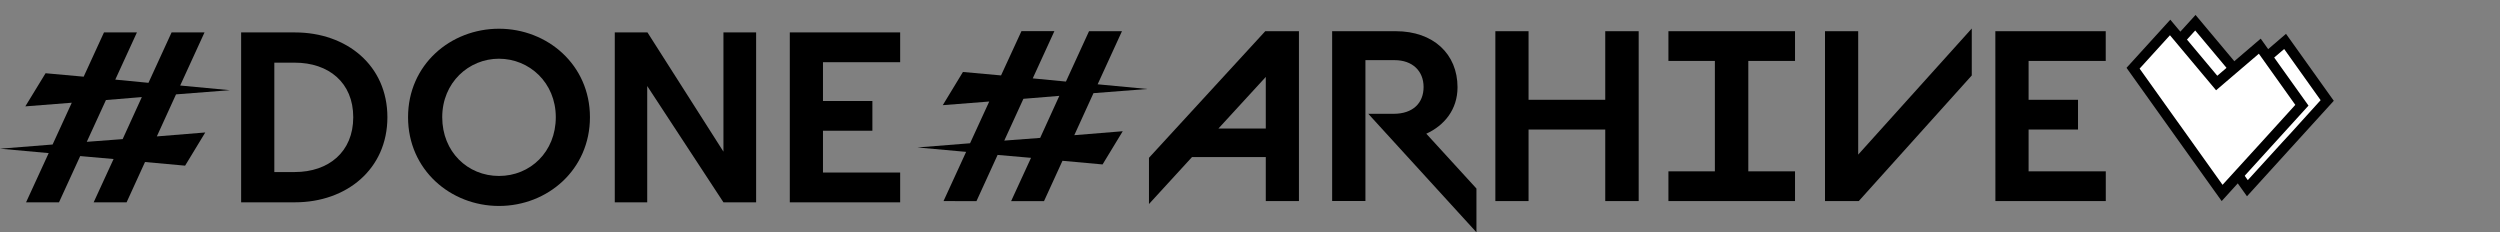 <?xml version="1.0" encoding="UTF-8"?> <svg xmlns="http://www.w3.org/2000/svg" id="Layer_1" data-name="Layer 1" viewBox="0 0 1371.64 127.45"><rect x="0" y="0" width="1371.64" height="127.45" fill="#808080" stroke="none"/> <defs> <style>.cls-1{fill:#fff;}</style> </defs> <title>forsite1</title> <polygon class="cls-1" points="1207.05 66.79 1207.03 66.81 1184.19 34.81 1204.52 12.48 1230.08 42.98 1253.73 22.77 1276.85 55.17 1256.75 77.27 1254.34 79.84 1233.05 103.23 1207.05 66.79"></polygon> <path d="M1204.43,16.74l21.68,25.87,3.64,4.34,4.3-3.68,19.17-16.38,20,28.07L1257,72.86l0,0L1252.26,78l-19,20.83L1211.4,68.07l-4.06-5.64h0L1187.79,35l16.64-18.29m.18-8.52-24,26.38,26.21,36.74,0,0,26,36.37,23.63-26,0,0,24-26.38-26.22-36.74L1230.41,39l-25.8-30.79Z"></path> <polygon class="cls-1" points="1193.24 69.47 1193.22 69.49 1170.32 37.39 1190.64 15.06 1216.2 45.56 1239.85 25.34 1262.97 57.75 1242.82 79.9 1240.45 82.42 1219.17 105.81 1193.24 69.47"></polygon> <path d="M1190.55,19.32l21.68,25.87,3.64,4.34,4.3-3.68,19.17-16.38,20,28.07L1243.1,75.42l0,0-4.69,5.15-19,20.83-21.91-30.72L1193.43,65h0l-19.52-27.36,16.64-18.29m.18-8.52-24,26.38,26.21,36.74,0,0,26,36.37,23.63-26,0,0,24-26.38-26.22-36.74-23.82,20.36-25.8-30.79Z"></path> <path d="M14.3,111,26.71,84,0,81.58l28.86-2.29L39.38,56.36l-25.49,2L25,40.18l20.91,1.89L57.05,17.79H75.12L63.25,43.68l18.21,1.76L94.14,17.79h18.07L98.86,46.92l27.25,2.56-29.54,2.3L86.05,74.84l26.57-2.16L101.56,90.89l-22-2L69.46,111H51.39L62.31,87.25,44,85.63,32.37,111ZM47.61,77.81,67.3,76.32,77.82,53.26,58.13,54.88Z"></path> <path d="M132.3,111V17.79h29.54c28.32,0,50.71,18.07,50.71,46.53S190.16,111,161.84,111Zm29.41-76.61h-11.2v60h11.2c18.61,0,32.1-11.06,32.1-30.08S180.32,34.38,161.71,34.38Z"></path> <path d="M273.78,113c-26.57,0-49.9-19.83-49.9-48.69s23.33-48.55,49.9-48.55,49.9,19.82,49.9,48.55S300.49,113,273.78,113Zm0-80.79c-16.59,0-31.15,13.08-31.15,32.1s14,32.23,31.15,32.23,31.16-13.21,31.16-32.23S290.37,32.22,273.78,32.22Z"></path> <path d="M337.3,17.79h17.94L396.92,83.2V17.79h17.93V111H396.92L355.1,47.19V111H337.3Z"></path> <path d="M433.33,17.79h60.55V34.11H451.53V55.42h27.11V71.74H451.53V94.67h42.35V111H433.33Z"></path> <path d="M517.67,110.32l12.4-27-26.7-2.42,28.86-2.3L542.75,55.7l-25.49,2,11.06-18.21,20.91,1.89,11.19-24.28h18.07L566.62,43l18.21,1.75,12.68-27.65h18.07L602.23,46.25l27.25,2.57-29.54,2.29L589.42,74.17,616,72,604.93,90.22l-22-2-10.12,22.12H554.76l10.92-23.74L547.34,85l-11.6,25.36ZM551,77.14l19.69-1.48,10.52-23.07L561.5,54.21Z"></path> <path d="M694.48,86.18H654l-23.61,25.76V86.58l63.8-69.46h18.48v93.2H694.48Zm-26-15.65h26V42.21Z"></path> <path d="M764.61,62.44c10.65,0,16.45-5.94,16.45-14.7S775,33,765.15,33h-16v77.28H730.89V17.12h34.93c20.64,0,33.86,12.55,33.86,30.75,0,12.28-7.29,21-17.13,25.49l27.51,30.08v24l-59.34-65Z"></path> <path d="M880.73,71.07H838.65v39.25H820.44V17.12h18.21V54.75h42.08V17.12h18.34v93.2H880.73Z"></path> <path d="M915.39,110.32V94h25.49V33.44H915.39V17.12h69.46V33.44H959.22V94h25.63v16.32Z"></path> <path d="M1081.82,15.64V41.4l-62,68.92H1001.3V17.12h18.21V84.83Z"></path> <path d="M1094.76,17.12h60.56V33.44H1113V54.75h27.11V71.07H1113V94h42.35v16.32h-60.56Z"></path> </svg> 